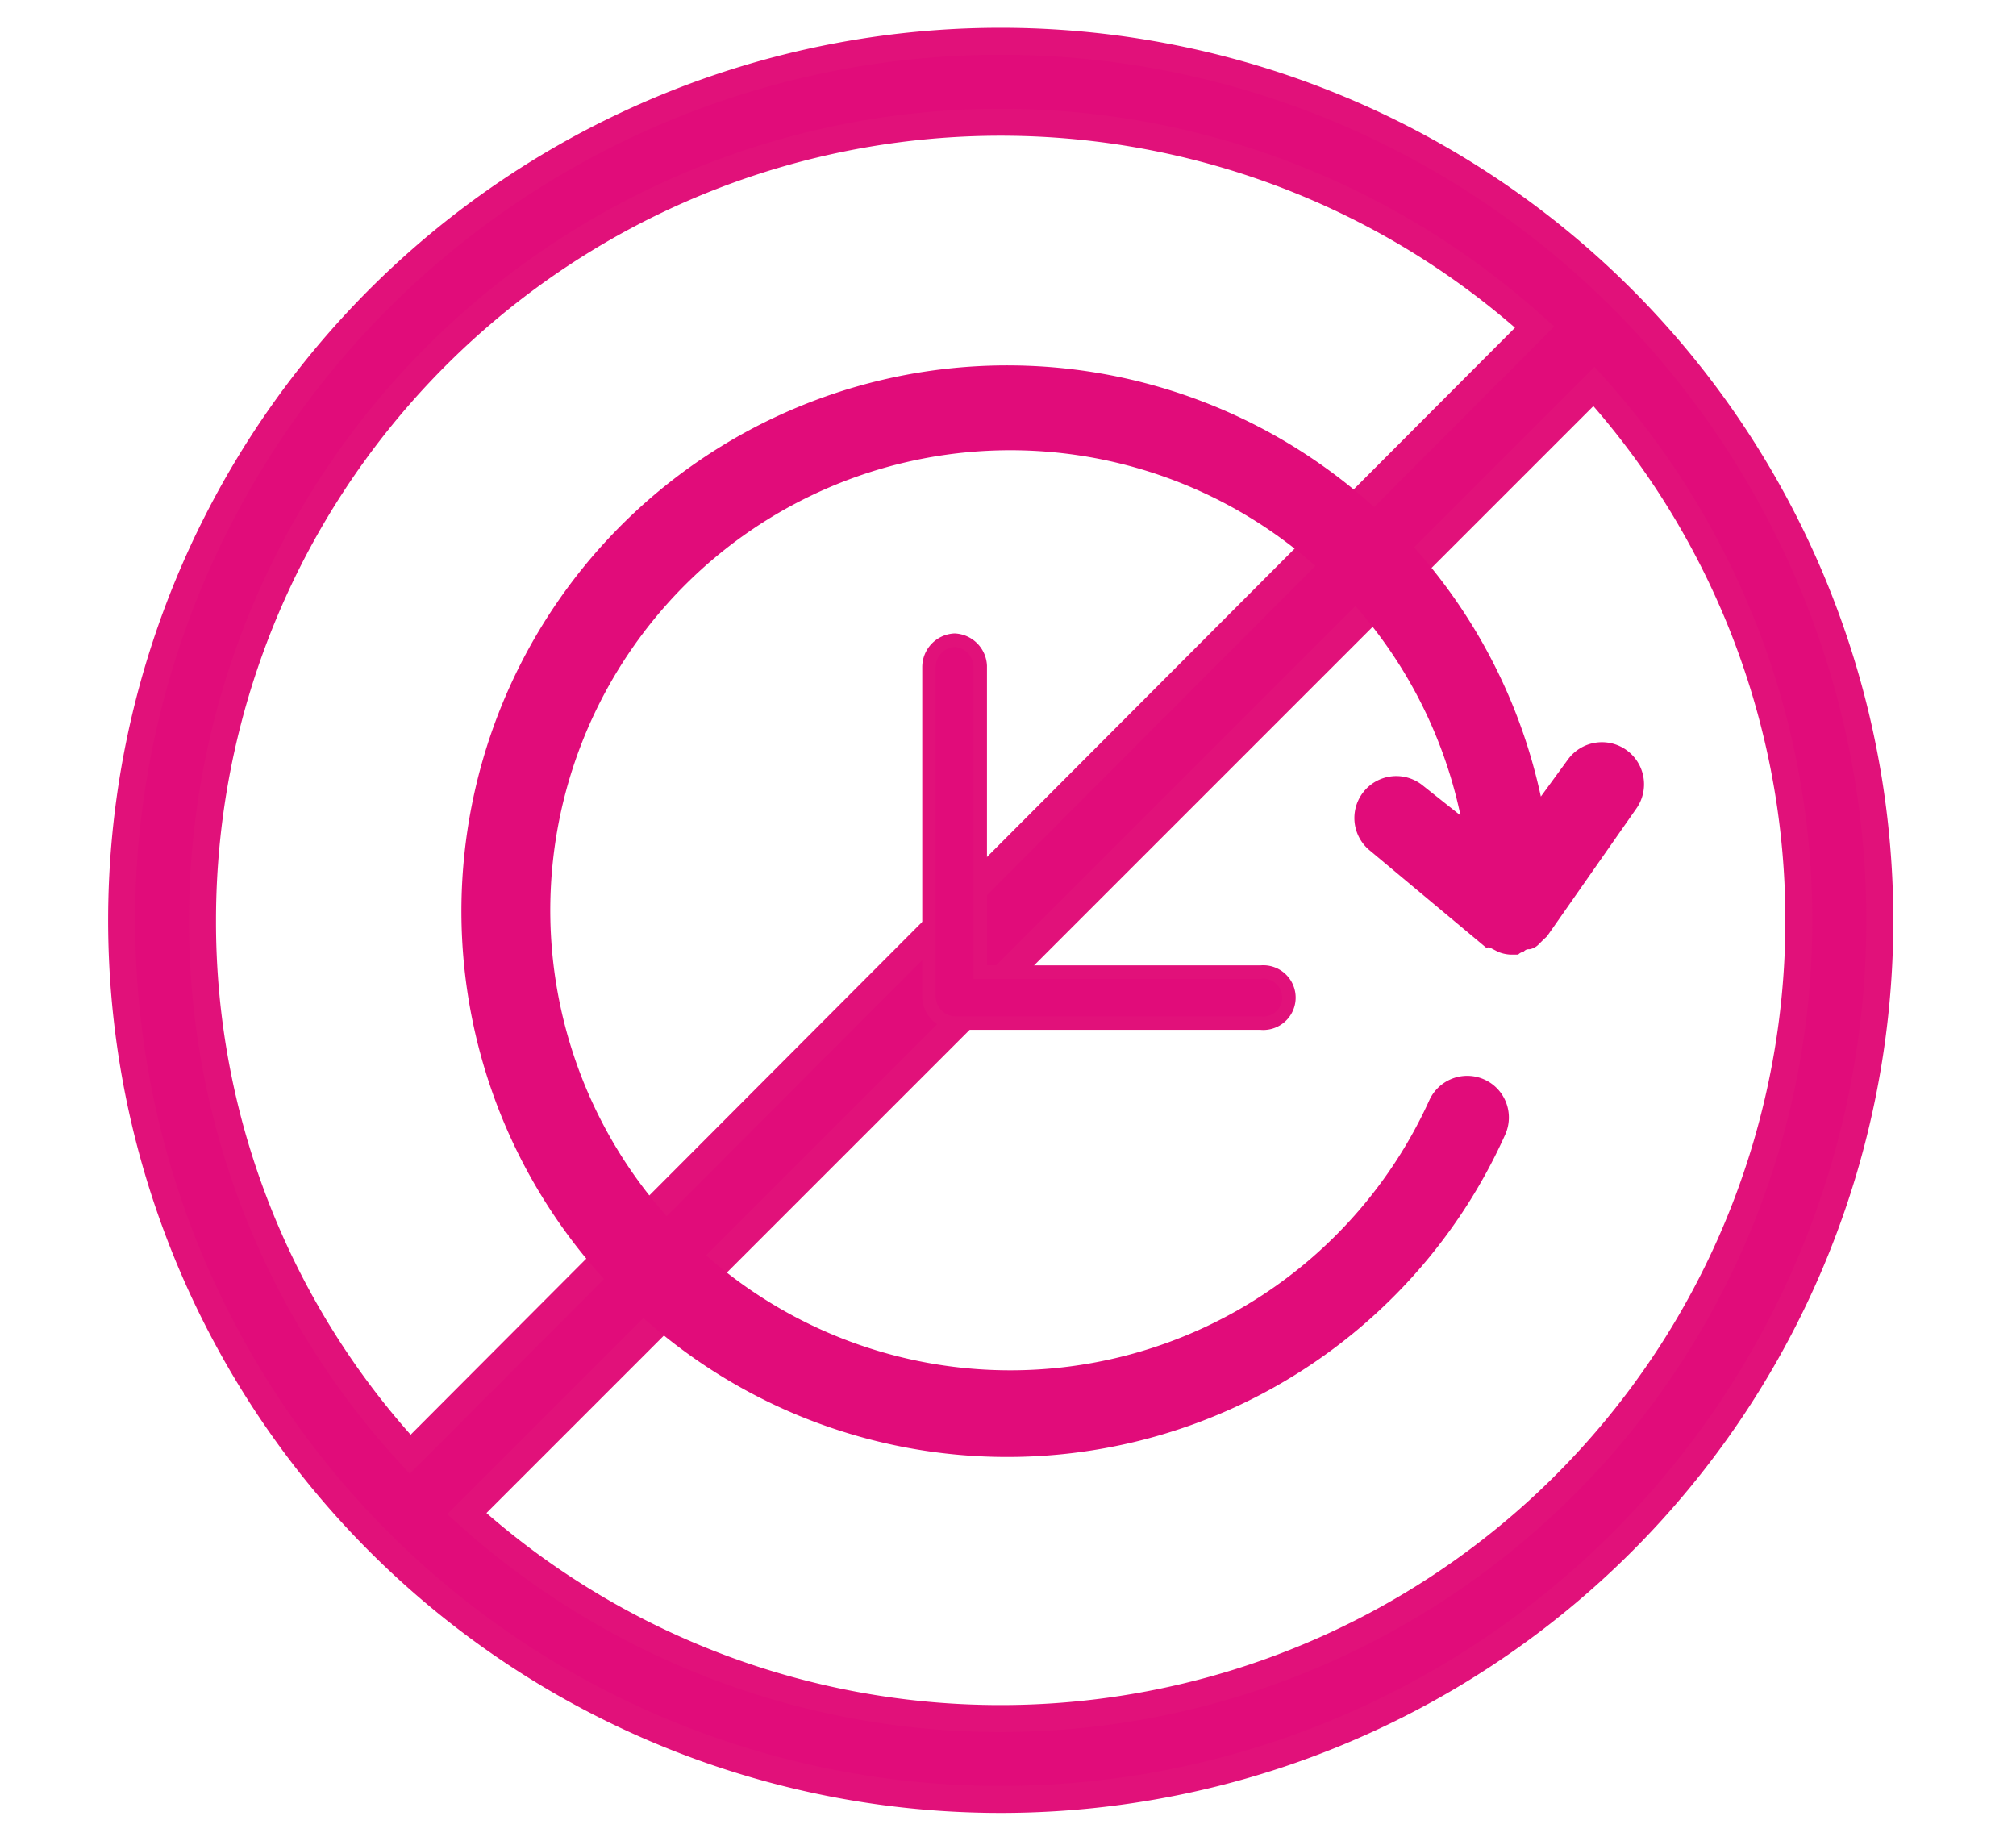 <svg id="Layer_1" data-name="Layer 1" xmlns="http://www.w3.org/2000/svg" width="74.76" height="68.26" viewBox="0 0 74.76 68.26"><defs><style>.cls-1,.cls-2,.cls-3{fill:#e10c7a;}.cls-1,.cls-3{stroke:#e1117a;stroke-miterlimit:10;}.cls-3{stroke-width:0.5px;}</style></defs><path class="cls-1" d="M37.11,1.53a32.6,32.6,0,1,0,32.6,32.6A32.61,32.61,0,0,0,37.11,1.53ZM7.51,34.13a29.6,29.6,0,0,1,49.4-22l-41.7,41.8a29.15,29.15,0,0,1-7.7-19.8Zm29.6,29.6a29.54,29.54,0,0,1-19.8-7.6l41.8-41.8a29.6,29.6,0,0,1-22,49.4Z"/><path class="cls-2" d="M60.67,30l-3.3,4.72-.15.14-.15.15a.63.63,0,0,1-.34.19c-.09,0-.14,0-.24.1a.32.32,0,0,0-.19.1H56a1.4,1.4,0,0,1-.44-.1l-.29-.15a.18.18,0,0,0-.15,0L54.94,35l-4.13-3.45a1.55,1.55,0,1,1,1.94-2.43l1.41,1.12A17.06,17.06,0,1,0,53,40.81a1.54,1.54,0,0,1,2.82,1.26,20.24,20.24,0,1,1,1.32-12.53l1-1.37A1.55,1.55,0,1,1,60.67,30Z"/><path class="cls-3" d="M35.4,23.74a1,1,0,0,0-.95,1V37a1,1,0,0,0,.95.94H46.75a.95.95,0,1,0,0-1.89H36.35V24.69A1,1,0,0,0,35.4,23.74Z"/></svg>